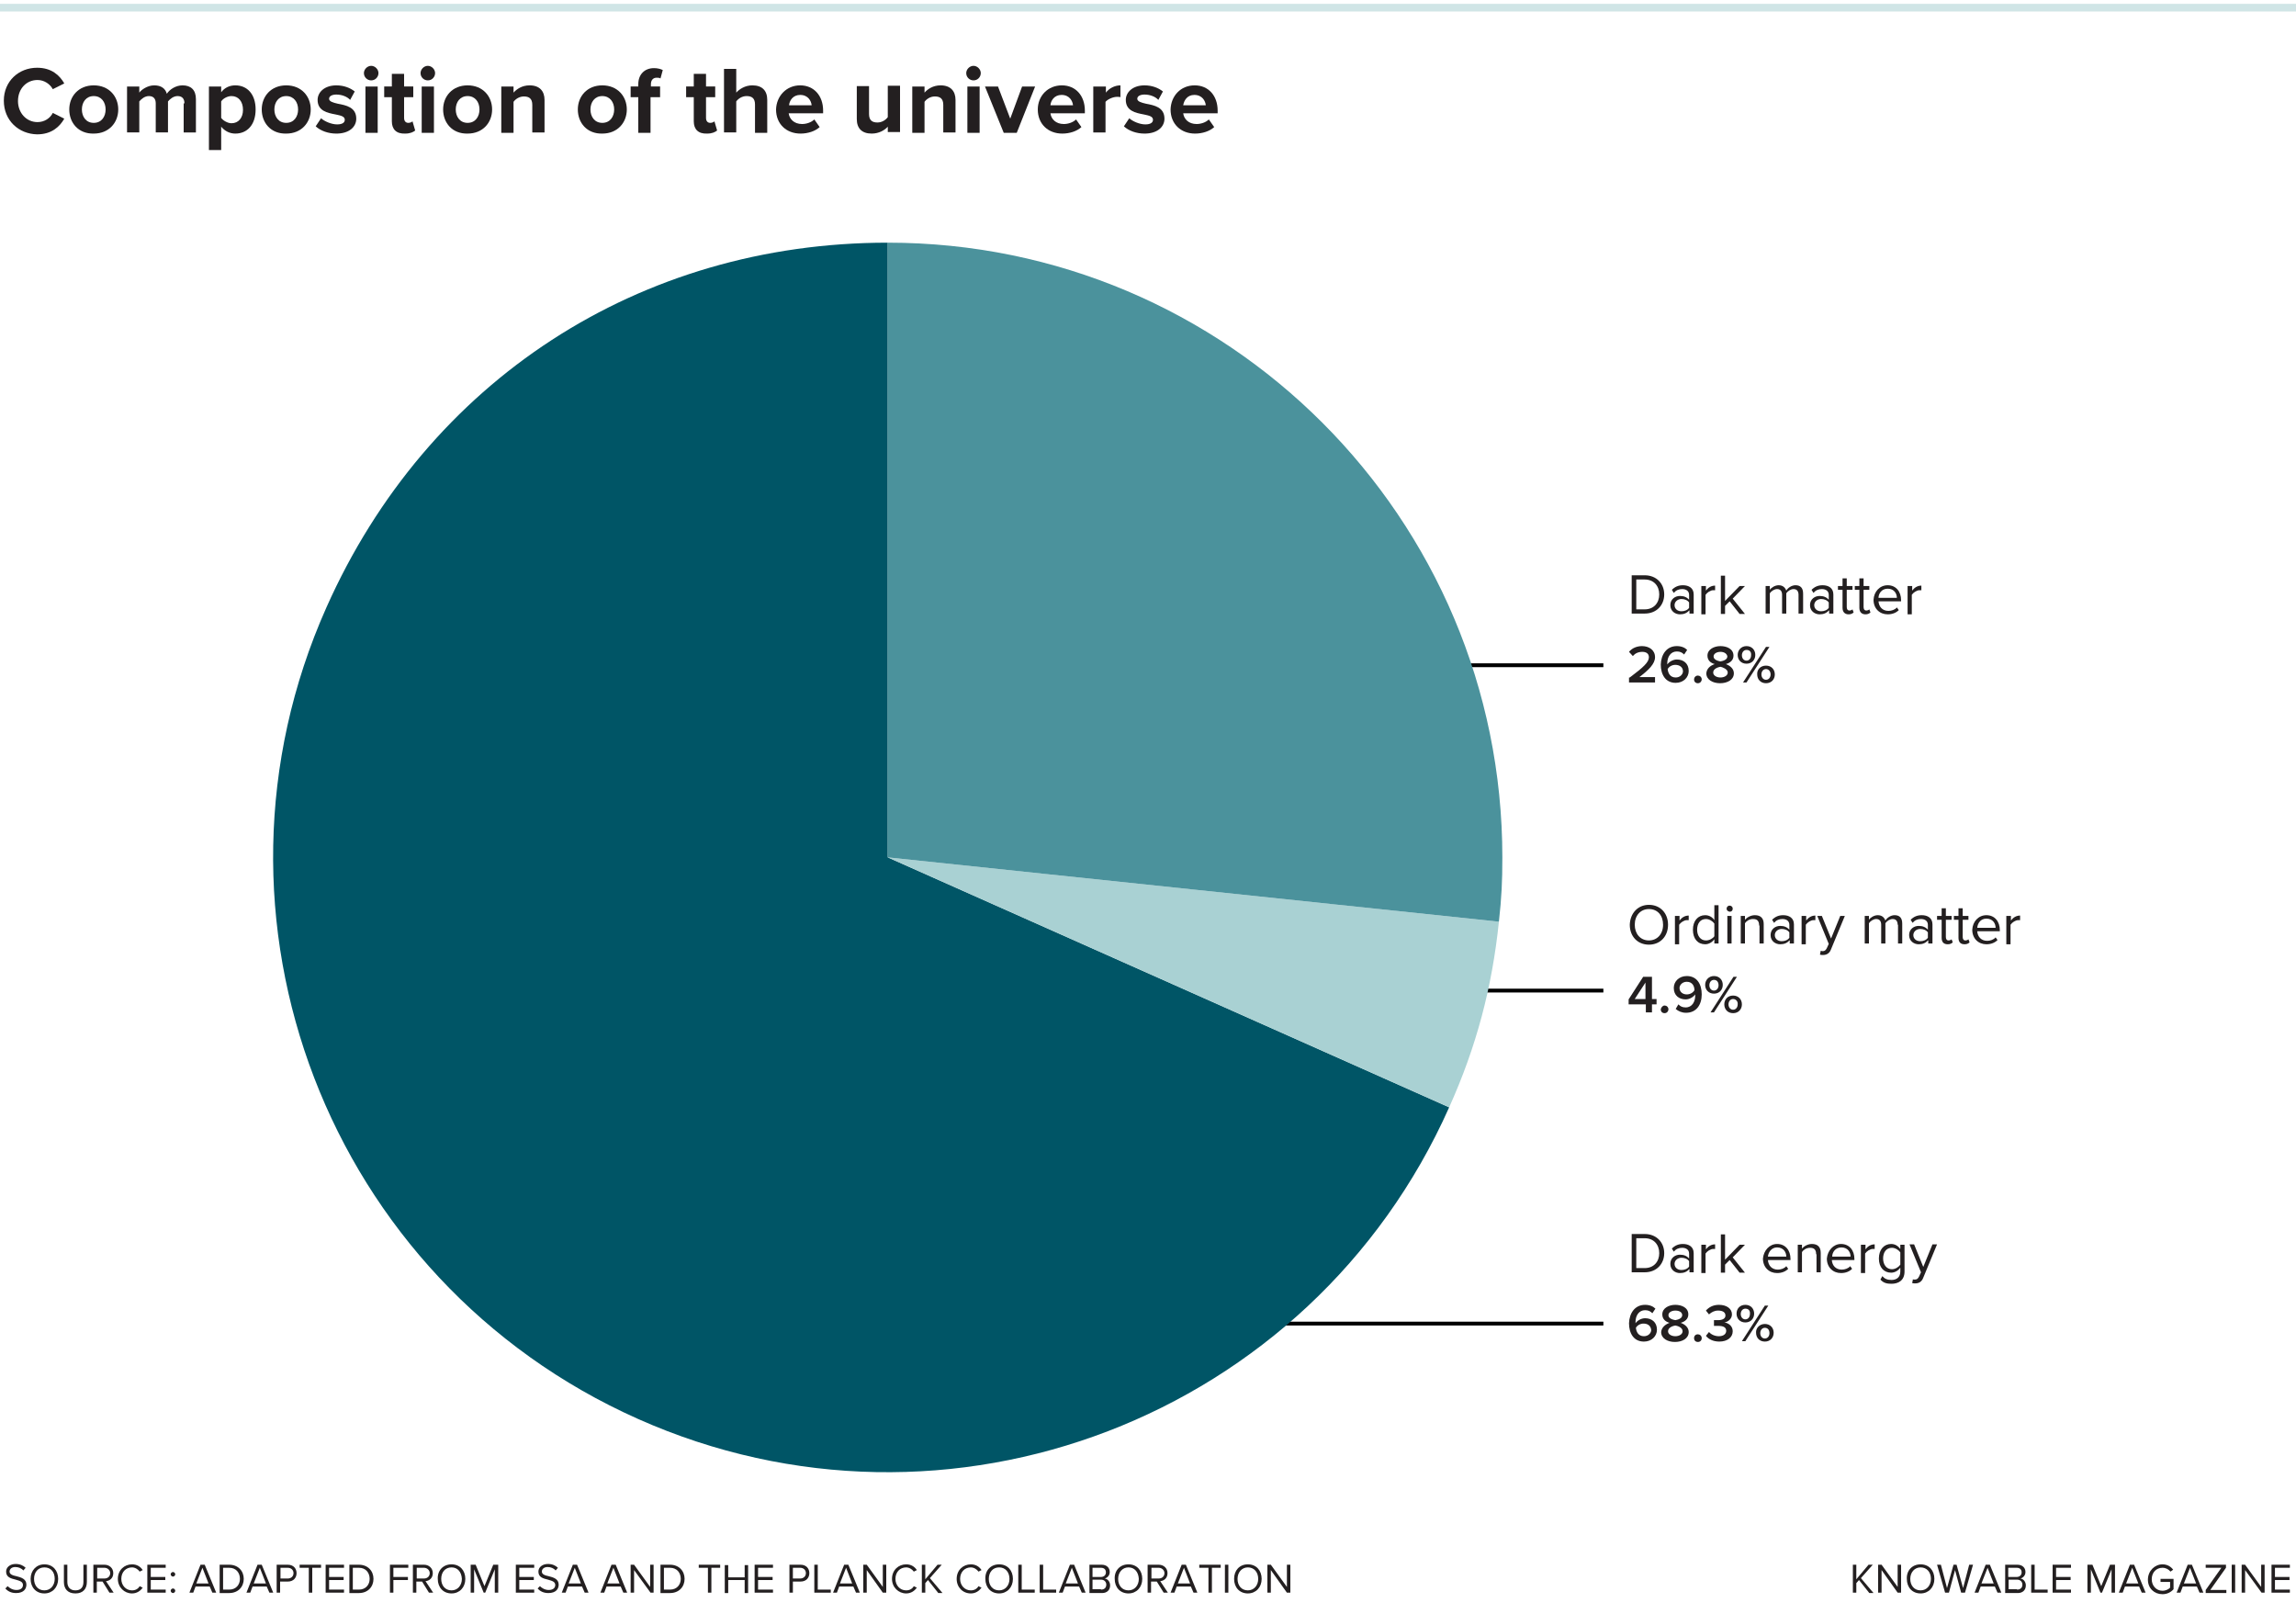 <?xml version="1.0" encoding="utf-8"?>
<!-- Generator: Adobe Illustrator 27.1.1, SVG Export Plug-In . SVG Version: 6.00 Build 0)  -->
<svg version="1.1" xmlns="http://www.w3.org/2000/svg" xmlns:xlink="http://www.w3.org/1999/xlink" x="0px" y="0px"
	 viewBox="0 0 600 418.8" style="enable-background:new 0 0 600 418.8;" xml:space="preserve">
<style type="text/css">
	.st0{fill:none;stroke:#000000;stroke-miterlimit:10;}
	.st1{fill:#005566;}
	.st2{fill:#A9D1D3;}
	.st3{fill:#4B929C;}
	.st4{fill:none;stroke:#D0E5E6;stroke-width:2;stroke-miterlimit:10;}
	.st5{fill:#231F20;}
</style>
<g id="image_1_">
	<line class="st0" x1="419" y1="173.8" x2="346.7" y2="173.8"/>
	<line class="st0" x1="419" y1="258.8" x2="346.7" y2="258.8"/>
	<line class="st0" x1="419" y1="345.8" x2="310.8" y2="345.8"/>
	<g>
		<g>
			<g>
				<path class="st1" d="M232,224l146.7,65.3c-36.1,81-131,117.5-212,81.4s-117.5-131-81.4-212c26.4-59.3,81.8-95.3,146.7-95.3V224z
					"/>
			</g>
		</g>
		<g>
			<g>
				<path class="st2" d="M232,224l159.7,16.8c-1.8,17.3-5.9,32.7-13,48.5L232,224z"/>
			</g>
		</g>
		<g>
			<g>
				<path class="st3" d="M232,224V63.4c88.7,0,160.6,71.9,160.6,160.6c0,6.4-0.2,10.4-0.9,16.8L232,224z"/>
			</g>
		</g>
	</g>
</g>
<g id="text">
	<line class="st4" x1="0" y1="2" x2="600" y2="2"/>
	<g>
		<path class="st5" d="M1,26.3c0-5.1,3.9-8.6,8.7-8.6c3.8,0,5.9,2,7.1,4.1l-3,1.5c-0.7-1.3-2.2-2.4-4-2.4c-2.9,0-5.1,2.3-5.1,5.5
			c0,3.1,2.2,5.5,5.1,5.5c1.8,0,3.3-1,4-2.4l3,1.5c-1.2,2.1-3.3,4.1-7.1,4.1C4.9,35,1,31.5,1,26.3z"/>
		<path class="st5" d="M18.1,28.6c0-3.4,2.4-6.3,6.4-6.3c4,0,6.4,2.9,6.4,6.3c0,3.4-2.4,6.3-6.4,6.3C20.5,35,18.1,32.1,18.1,28.6z
			 M27.6,28.6c0-1.9-1.1-3.5-3.1-3.5s-3.1,1.6-3.1,3.5c0,1.9,1.1,3.5,3.1,3.5S27.6,30.5,27.6,28.6z"/>
		<path class="st5" d="M48.2,27c0-1.1-0.5-1.9-1.8-1.9c-1.1,0-2,0.8-2.5,1.4v8.1h-3.2V27c0-1.1-0.5-1.9-1.8-1.9
			c-1.1,0-2,0.8-2.5,1.4v8.1h-3.2V22.6h3.2v1.6c0.5-0.7,2.1-1.9,3.9-1.9c1.8,0,2.9,0.8,3.3,2.2c0.7-1.1,2.3-2.2,4.1-2.2
			c2.2,0,3.5,1.2,3.5,3.6v8.7h-3.2V27z"/>
		<path class="st5" d="M54.6,39.3V22.6h3.2v1.5c0.9-1.2,2.2-1.8,3.7-1.8c3.1,0,5.3,2.3,5.3,6.3c0,4-2.2,6.3-5.3,6.3
			c-1.4,0-2.7-0.6-3.7-1.8v6.1H54.6z M60.5,25.1c-1,0-2.2,0.6-2.7,1.4v4.3c0.5,0.7,1.7,1.4,2.7,1.4c1.8,0,3-1.4,3-3.5
			C63.5,26.5,62.3,25.1,60.5,25.1z"/>
		<path class="st5" d="M68.4,28.6c0-3.4,2.4-6.3,6.4-6.3c4,0,6.4,2.9,6.4,6.3c0,3.4-2.4,6.3-6.4,6.3C70.8,35,68.4,32.1,68.4,28.6z
			 M77.9,28.6c0-1.9-1.1-3.5-3.1-3.5s-3.1,1.6-3.1,3.5c0,1.9,1.1,3.5,3.1,3.5S77.9,30.5,77.9,28.6z"/>
		<path class="st5" d="M83.9,30.9c0.9,0.8,2.7,1.6,4.2,1.6c1.4,0,2-0.5,2-1.2c0-0.9-1-1.1-2.4-1.4c-2.1-0.4-4.7-0.9-4.7-3.8
			c0-2,1.8-3.8,4.9-3.8c2,0,3.7,0.7,4.8,1.6l-1.2,2.2c-0.7-0.8-2.1-1.4-3.6-1.4c-1.1,0-1.9,0.4-1.9,1.1c0,0.7,1,1,2.3,1.3
			c2.1,0.4,4.8,0.9,4.8,3.9c0,2.2-1.9,3.9-5.2,3.9c-2.1,0-4.1-0.7-5.4-1.9L83.9,30.9z"/>
		<path class="st5" d="M95.1,19.1c0-1,0.9-1.9,1.9-1.9c1,0,1.9,0.9,1.9,1.9c0,1-0.8,1.9-1.9,1.9C96,21,95.1,20.2,95.1,19.1z
			 M95.5,22.6h3.2v12.1h-3.2V22.6z"/>
		<path class="st5" d="M102.4,31.7v-6.3h-2v-2.8h2v-3.3h3.2v3.3h2.4v2.8h-2.4v5.4c0,0.8,0.4,1.3,1.1,1.3c0.5,0,0.9-0.2,1.1-0.4
			l0.7,2.4c-0.5,0.4-1.3,0.8-2.6,0.8C103.6,35,102.4,33.8,102.4,31.7z"/>
		<path class="st5" d="M109.9,19.1c0-1,0.9-1.9,1.9-1.9c1,0,1.9,0.9,1.9,1.9c0,1-0.8,1.9-1.9,1.9C110.8,21,109.9,20.2,109.9,19.1z
			 M110.2,22.6h3.2v12.1h-3.2V22.6z"/>
		<path class="st5" d="M115.8,28.6c0-3.4,2.4-6.3,6.4-6.3c4,0,6.4,2.9,6.4,6.3c0,3.4-2.4,6.3-6.4,6.3
			C118.2,35,115.8,32.1,115.8,28.6z M125.3,28.6c0-1.9-1.1-3.5-3.1-3.5s-3.1,1.6-3.1,3.5c0,1.9,1.1,3.5,3.1,3.5
			S125.3,30.5,125.3,28.6z"/>
		<path class="st5" d="M139.1,27.4c0-1.7-0.9-2.2-2.2-2.2c-1.2,0-2.2,0.7-2.7,1.4v8.1h-3.2V22.6h3.2v1.6c0.8-0.9,2.2-1.9,4.2-1.9
			c2.6,0,3.9,1.5,3.9,3.8v8.5h-3.2V27.4z"/>
		<path class="st5" d="M151,28.6c0-3.4,2.4-6.3,6.4-6.3c4,0,6.4,2.9,6.4,6.3c0,3.4-2.4,6.3-6.4,6.3C153.4,35,151,32.1,151,28.6z
			 M160.5,28.6c0-1.9-1.1-3.5-3.1-3.5s-3.1,1.6-3.1,3.5c0,1.9,1.1,3.5,3.1,3.5S160.5,30.5,160.5,28.6z"/>
		<path class="st5" d="M166.8,25.4h-2v-2.8h2v-0.6c0-2.6,1.7-4.2,4.1-4.2c0.9,0,1.7,0.2,2.3,0.5l-0.6,2.2c-0.3-0.2-0.6-0.2-1-0.2
			c-0.9,0-1.5,0.6-1.5,1.7v0.6h2.4v2.8H170v9.3h-3.2V25.4z"/>
		<path class="st5" d="M181.3,31.7v-6.3h-2v-2.8h2v-3.3h3.2v3.3h2.4v2.8h-2.4v5.4c0,0.8,0.4,1.3,1.1,1.3c0.5,0,0.9-0.2,1.1-0.4
			l0.7,2.4c-0.5,0.4-1.3,0.8-2.6,0.8C182.5,35,181.3,33.8,181.3,31.7z"/>
		<path class="st5" d="M197.3,27.3c0-1.7-0.9-2.2-2.2-2.2c-1.2,0-2.2,0.7-2.7,1.4v8.1h-3.2V18h3.2v6.2c0.8-0.9,2.3-1.9,4.2-1.9
			c2.6,0,3.9,1.4,3.9,3.8v8.6h-3.2V27.3z"/>
		<path class="st5" d="M209.1,22.3c3.6,0,6,2.7,6,6.6v0.7h-9c0.2,1.5,1.4,2.8,3.5,2.8c1.1,0,2.4-0.4,3.2-1.2l1.4,2
			c-1.2,1.1-3.1,1.7-5,1.7c-3.7,0-6.4-2.5-6.4-6.3C202.9,25.1,205.5,22.3,209.1,22.3z M206.2,27.5h5.9c-0.1-1.1-0.9-2.7-3-2.7
			C207.2,24.8,206.3,26.3,206.2,27.5z"/>
		<path class="st5" d="M232,33.1c-0.8,0.9-2.3,1.8-4.2,1.8c-2.6,0-3.9-1.4-3.9-3.8v-8.6h3.2v7.3c0,1.7,0.9,2.2,2.2,2.2
			c1.2,0,2.2-0.7,2.7-1.4v-8.2h3.2v12.1H232V33.1z"/>
		<path class="st5" d="M246.5,27.4c0-1.7-0.9-2.2-2.2-2.2c-1.2,0-2.2,0.7-2.7,1.4v8.1h-3.2V22.6h3.2v1.6c0.8-0.9,2.2-1.9,4.2-1.9
			c2.6,0,3.9,1.5,3.9,3.8v8.5h-3.2V27.4z"/>
		<path class="st5" d="M252.5,19.1c0-1,0.9-1.9,1.9-1.9c1,0,1.9,0.9,1.9,1.9c0,1-0.8,1.9-1.9,1.9C253.4,21,252.5,20.2,252.5,19.1z
			 M252.8,22.6h3.2v12.1h-3.2V22.6z"/>
		<path class="st5" d="M257.4,22.6h3.4L264,31l3.1-8.4h3.4l-4.8,12.1h-3.4L257.4,22.6z"/>
		<path class="st5" d="M277.5,22.3c3.6,0,6,2.7,6,6.6v0.7h-9c0.2,1.5,1.4,2.8,3.5,2.8c1.1,0,2.4-0.4,3.2-1.2l1.4,2
			c-1.2,1.1-3.1,1.7-5,1.7c-3.7,0-6.4-2.5-6.4-6.3C271.2,25.1,273.8,22.3,277.5,22.3z M274.5,27.5h5.9c-0.1-1.1-0.9-2.7-3-2.7
			C275.5,24.8,274.6,26.3,274.5,27.5z"/>
		<path class="st5" d="M285.8,22.6h3.2v1.6c0.8-1.1,2.3-1.9,3.8-1.9v3.1c-0.2-0.1-0.5-0.1-0.9-0.1c-1,0-2.4,0.6-3,1.3v8h-3.2V22.6z"
			/>
		<path class="st5" d="M295.1,30.9c0.9,0.8,2.7,1.6,4.2,1.6c1.4,0,2-0.5,2-1.2c0-0.9-1-1.1-2.4-1.4c-2.1-0.4-4.7-0.9-4.7-3.8
			c0-2,1.8-3.8,4.9-3.8c2,0,3.7,0.7,4.8,1.6l-1.2,2.2c-0.7-0.8-2.1-1.4-3.6-1.4c-1.1,0-1.9,0.4-1.9,1.1c0,0.7,1,1,2.3,1.3
			c2.1,0.4,4.8,0.9,4.8,3.9c0,2.2-1.9,3.9-5.2,3.9c-2.1,0-4.1-0.7-5.4-1.9L295.1,30.9z"/>
		<path class="st5" d="M312.2,22.3c3.6,0,6,2.7,6,6.6v0.7h-9c0.2,1.5,1.4,2.8,3.5,2.8c1.1,0,2.4-0.4,3.2-1.2l1.4,2
			c-1.2,1.1-3.1,1.7-5,1.7c-3.7,0-6.4-2.5-6.4-6.3C306,25.1,308.5,22.3,312.2,22.3z M309.2,27.5h5.9c-0.1-1.1-0.9-2.7-3-2.7
			C310.2,24.8,309.4,26.3,309.2,27.5z"/>
	</g>
	<g>
		<path class="st5" d="M485.8,412.8l-0.7,0.8v2.5h-0.9v-7.3h0.9v3.8l3.2-3.8h1.1l-3.1,3.5l3.3,3.9h-1.1L485.8,412.8z"/>
		<path class="st5" d="M491.7,410.2v5.9h-0.9v-7.3h0.9l4.2,5.8v-5.8h0.9v7.3h-0.9L491.7,410.2z"/>
		<path class="st5" d="M501.9,408.7c2.2,0,3.6,1.6,3.6,3.8c0,2.2-1.5,3.8-3.6,3.8c-2.2,0-3.6-1.6-3.6-3.8
			C498.2,410.3,499.7,408.7,501.9,408.7z M501.9,409.5c-1.6,0-2.7,1.3-2.7,3c0,1.7,1,3,2.7,3c1.6,0,2.7-1.3,2.7-3
			C504.6,410.7,503.5,409.5,501.9,409.5z"/>
		<path class="st5" d="M510.9,410.2l-1.6,5.9h-1l-2.1-7.3h1l1.6,6.1l1.7-6.1h0.8l1.7,6.1l1.6-6.1h1l-2.1,7.3h-1L510.9,410.2z"/>
		<path class="st5" d="M521.3,414.5h-3.7l-0.6,1.6h-1l2.9-7.3h1.1l3,7.3h-1L521.3,414.5z M517.8,413.7h3.2l-1.6-4.1L517.8,413.7z"/>
		<path class="st5" d="M523.9,408.8h3.3c1.3,0,2.1,0.8,2.1,1.9c0,0.9-0.6,1.5-1.3,1.7c0.8,0.1,1.4,0.9,1.4,1.8c0,1.2-0.8,2-2.1,2
			h-3.3V408.8z M527,412c0.8,0,1.3-0.5,1.3-1.2c0-0.7-0.4-1.2-1.3-1.2h-2.2v2.4H527z M527.1,415.3c0.9,0,1.4-0.5,1.4-1.3
			c0-0.7-0.5-1.3-1.4-1.3h-2.2v2.5H527.1z"/>
		<path class="st5" d="M530.8,408.8h0.9v6.5h3.4v0.8h-4.3V408.8z"/>
		<path class="st5" d="M536.4,408.8h4.8v0.8h-3.9v2.4h3.8v0.8h-3.8v2.5h3.9v0.8h-4.8V408.8z"/>
		<path class="st5" d="M551.8,410l-2.5,6.1h-0.4l-2.5-6.1v6.1h-0.9v-7.3h1.3l2.3,5.6l2.3-5.6h1.3v7.3h-0.9V410z"/>
		<path class="st5" d="M559,414.5h-3.7l-0.6,1.6h-1l2.9-7.3h1.1l3,7.3h-1L559,414.5z M555.6,413.7h3.2l-1.6-4.1L555.6,413.7z"/>
		<path class="st5" d="M565.1,408.7c1.3,0,2.2,0.6,2.8,1.4l-0.7,0.5c-0.5-0.6-1.2-1-2.1-1c-1.6,0-2.8,1.2-2.8,3c0,1.7,1.2,3,2.8,3
			c0.9,0,1.6-0.4,2-0.8v-1.5h-2.5v-0.8h3.4v2.7c-0.7,0.8-1.7,1.3-2.9,1.3c-2.1,0-3.8-1.5-3.8-3.8S563.1,408.7,565.1,408.7z"/>
		<path class="st5" d="M574.1,414.5h-3.7l-0.6,1.6h-1l2.9-7.3h1.1l3,7.3h-1L574.1,414.5z M570.7,413.7h3.2l-1.6-4.1L570.7,413.7z"/>
		<path class="st5" d="M576.4,415.4l4.1-5.8h-4.1v-0.8h5.3v0.8l-4.1,5.8h4.2v0.8h-5.4V415.4z"/>
		<path class="st5" d="M583.2,408.8h0.9v7.3h-0.9V408.8z"/>
		<path class="st5" d="M586.7,410.2v5.9h-0.9v-7.3h0.9l4.2,5.8v-5.8h0.9v7.3H591L586.7,410.2z"/>
		<path class="st5" d="M593.6,408.8h4.8v0.8h-3.9v2.4h3.8v0.8h-3.8v2.5h3.9v0.8h-4.8V408.8z"/>
	</g>
	<g>
		<path class="st5" d="M2,414.4c0.5,0.5,1.3,1,2.3,1c1.3,0,1.7-0.7,1.7-1.3c0-0.9-0.9-1.1-1.9-1.4c-1.2-0.3-2.5-0.6-2.5-2.1
			c0-1.2,1.1-2,2.5-2c1.1,0,2,0.4,2.6,1l-0.6,0.7c-0.5-0.6-1.3-0.9-2.1-0.9c-0.9,0-1.5,0.5-1.5,1.2c0,0.7,0.8,1,1.8,1.2
			c1.2,0.3,2.6,0.7,2.6,2.2c0,1.1-0.7,2.2-2.7,2.2c-1.3,0-2.2-0.5-2.8-1.2L2,414.4z"/>
		<path class="st5" d="M11.6,408.7c2.2,0,3.6,1.6,3.6,3.8c0,2.2-1.5,3.8-3.6,3.8c-2.2,0-3.6-1.6-3.6-3.8
			C8,410.3,9.5,408.7,11.6,408.7z M11.6,409.5c-1.7,0-2.7,1.3-2.7,3c0,1.7,1,3,2.7,3c1.6,0,2.7-1.3,2.7-3
			C14.3,410.7,13.3,409.5,11.6,409.5z"/>
		<path class="st5" d="M16.7,408.8h0.9v4.5c0,1.3,0.7,2.2,2.1,2.2s2.1-0.8,2.1-2.2v-4.5h0.9v4.5c0,1.8-1,3-3,3s-3-1.2-3-3V408.8z"/>
		<path class="st5" d="M26.8,413.2h-1.5v2.9h-0.9v-7.3h2.9c1.3,0,2.3,0.9,2.3,2.2c0,1.3-0.9,2-1.9,2.1l2,3h-1.1L26.8,413.2z
			 M27.3,409.6h-1.9v2.8h1.9c0.9,0,1.5-0.6,1.5-1.4S28.1,409.6,27.3,409.6z"/>
		<path class="st5" d="M30.8,412.5c0-2.3,1.7-3.8,3.7-3.8c1.3,0,2.2,0.6,2.8,1.5l-0.8,0.4c-0.4-0.6-1.2-1.1-2-1.1
			c-1.6,0-2.8,1.2-2.8,3c0,1.7,1.2,3,2.8,3c0.9,0,1.6-0.4,2-1.1l0.8,0.4c-0.6,0.8-1.5,1.5-2.8,1.5C32.5,416.3,30.8,414.7,30.8,412.5
			z"/>
		<path class="st5" d="M38.5,408.8h4.8v0.8h-3.9v2.4h3.8v0.8h-3.8v2.5h3.9v0.8h-4.8V408.8z"/>
		<path class="st5" d="M45.2,410.7c0.3,0,0.6,0.3,0.6,0.6s-0.3,0.6-0.6,0.6s-0.6-0.3-0.6-0.6S44.9,410.7,45.2,410.7z M45.2,415
			c0.3,0,0.6,0.3,0.6,0.6s-0.3,0.6-0.6,0.6s-0.6-0.3-0.6-0.6S44.9,415,45.2,415z"/>
		<path class="st5" d="M54.8,414.5h-3.7l-0.6,1.6h-1l2.9-7.3h1.1l3,7.3h-1L54.8,414.5z M51.3,413.7h3.2l-1.6-4.1L51.3,413.7z"/>
		<path class="st5" d="M57.4,408.8h2.5c2.3,0,3.8,1.6,3.8,3.7c0,2.1-1.5,3.7-3.8,3.7h-2.5V408.8z M59.9,415.3c1.8,0,2.8-1.3,2.8-2.8
			c0-1.6-1-2.9-2.8-2.9h-1.6v5.7H59.9z"/>
		<path class="st5" d="M69.7,414.5H66l-0.6,1.6h-1l2.9-7.3h1.1l3,7.3h-1L69.7,414.5z M66.3,413.7h3.2l-1.6-4.1L66.3,413.7z"/>
		<path class="st5" d="M72.3,408.8h2.9c1.5,0,2.3,1,2.3,2.2s-0.8,2.2-2.3,2.2h-2v2.9h-0.9V408.8z M75.2,409.6h-1.9v2.8h1.9
			c0.9,0,1.5-0.6,1.5-1.4S76.1,409.6,75.2,409.6z"/>
		<path class="st5" d="M80.6,409.6h-2.3v-0.8h5.6v0.8h-2.3v6.5h-0.9V409.6z"/>
		<path class="st5" d="M85.1,408.8h4.8v0.8H86v2.4h3.8v0.8H86v2.5h3.9v0.8h-4.8V408.8z"/>
		<path class="st5" d="M91.3,408.8h2.5c2.3,0,3.8,1.6,3.8,3.7c0,2.1-1.5,3.7-3.8,3.7h-2.5V408.8z M93.8,415.3c1.8,0,2.8-1.3,2.8-2.8
			c0-1.6-1-2.9-2.8-2.9h-1.6v5.7H93.8z"/>
		<path class="st5" d="M101.9,408.8h4.8v0.8h-3.9v2.4h3.8v0.8h-3.8v3.3h-0.9V408.8z"/>
		<path class="st5" d="M110.3,413.2h-1.5v2.9h-0.9v-7.3h2.9c1.3,0,2.3,0.9,2.3,2.2c0,1.3-0.9,2-1.9,2.1l2,3h-1.1L110.3,413.2z
			 M110.8,409.6h-1.9v2.8h1.9c0.9,0,1.5-0.6,1.5-1.4S111.6,409.6,110.8,409.6z"/>
		<path class="st5" d="M118,408.7c2.2,0,3.6,1.6,3.6,3.8c0,2.2-1.5,3.8-3.6,3.8c-2.2,0-3.6-1.6-3.6-3.8
			C114.3,410.3,115.8,408.7,118,408.7z M118,409.5c-1.7,0-2.7,1.3-2.7,3c0,1.7,1,3,2.7,3c1.6,0,2.7-1.3,2.7-3
			C120.6,410.7,119.6,409.5,118,409.5z"/>
		<path class="st5" d="M129.3,410l-2.5,6.1h-0.4l-2.5-6.1v6.1H123v-7.3h1.3l2.3,5.6l2.3-5.6h1.3v7.3h-0.9V410z"/>
		<path class="st5" d="M134.8,408.8h4.8v0.8h-3.9v2.4h3.8v0.8h-3.8v2.5h3.9v0.8h-4.8V408.8z"/>
		<path class="st5" d="M141.1,414.4c0.5,0.5,1.3,1,2.3,1c1.3,0,1.7-0.7,1.7-1.3c0-0.9-0.9-1.1-1.9-1.4c-1.2-0.3-2.5-0.6-2.5-2.1
			c0-1.2,1.1-2,2.5-2c1.1,0,2,0.4,2.6,1l-0.6,0.7c-0.5-0.6-1.3-0.9-2.1-0.9c-0.9,0-1.5,0.5-1.5,1.2c0,0.7,0.8,1,1.8,1.2
			c1.2,0.3,2.6,0.7,2.6,2.2c0,1.1-0.7,2.2-2.7,2.2c-1.3,0-2.2-0.5-2.8-1.2L141.1,414.4z"/>
		<path class="st5" d="M152.1,414.5h-3.7l-0.6,1.6h-1l2.9-7.3h1.1l3,7.3h-1L152.1,414.5z M148.6,413.7h3.2l-1.6-4.1L148.6,413.7z"/>
		<path class="st5" d="M162.2,414.5h-3.7l-0.6,1.6h-1l2.9-7.3h1.1l3,7.3h-1L162.2,414.5z M158.7,413.7h3.2l-1.6-4.1L158.7,413.7z"/>
		<path class="st5" d="M165.7,410.2v5.9h-0.9v-7.3h0.9l4.2,5.8v-5.8h0.9v7.3H170L165.7,410.2z"/>
		<path class="st5" d="M172.6,408.8h2.5c2.3,0,3.8,1.6,3.8,3.7c0,2.1-1.5,3.7-3.8,3.7h-2.5V408.8z M175.1,415.3
			c1.8,0,2.8-1.3,2.8-2.8c0-1.6-1-2.9-2.8-2.9h-1.6v5.7H175.1z"/>
		<path class="st5" d="M184.9,409.6h-2.3v-0.8h5.6v0.8h-2.3v6.5h-0.9V409.6z"/>
		<path class="st5" d="M194.6,412.8h-4.3v3.4h-0.9v-7.3h0.9v3.2h4.3v-3.2h0.9v7.3h-0.9V412.8z"/>
		<path class="st5" d="M197.2,408.8h4.8v0.8h-3.9v2.4h3.8v0.8h-3.8v2.5h3.9v0.8h-4.8V408.8z"/>
		<path class="st5" d="M206.3,408.8h2.9c1.5,0,2.3,1,2.3,2.2s-0.8,2.2-2.3,2.2h-2v2.9h-0.9V408.8z M209.1,409.6h-1.9v2.8h1.9
			c0.9,0,1.5-0.6,1.5-1.4S210,409.6,209.1,409.6z"/>
		<path class="st5" d="M212.8,408.8h0.9v6.5h3.4v0.8h-4.3V408.8z"/>
		<path class="st5" d="M223,414.5h-3.7l-0.6,1.6h-1l2.9-7.3h1.1l3,7.3h-1L223,414.5z M219.5,413.7h3.2l-1.6-4.1L219.5,413.7z"/>
		<path class="st5" d="M226.5,410.2v5.9h-0.9v-7.3h0.9l4.2,5.8v-5.8h0.9v7.3h-0.9L226.5,410.2z"/>
		<path class="st5" d="M233.1,412.5c0-2.3,1.7-3.8,3.7-3.8c1.3,0,2.2,0.6,2.8,1.5l-0.8,0.4c-0.4-0.6-1.2-1.1-2-1.1
			c-1.6,0-2.8,1.2-2.8,3c0,1.7,1.2,3,2.8,3c0.9,0,1.6-0.4,2-1.1l0.8,0.4c-0.6,0.8-1.5,1.5-2.8,1.5
			C234.8,416.3,233.1,414.7,233.1,412.5z"/>
		<path class="st5" d="M242.5,412.8l-0.7,0.8v2.5h-0.9v-7.3h0.9v3.8l3.2-3.8h1.1l-3.1,3.5l3.3,3.9h-1.1L242.5,412.8z"/>
		<path class="st5" d="M250,412.5c0-2.3,1.7-3.8,3.7-3.8c1.3,0,2.2,0.6,2.8,1.5l-0.8,0.4c-0.4-0.6-1.2-1.1-2-1.1
			c-1.6,0-2.8,1.2-2.8,3c0,1.7,1.2,3,2.8,3c0.9,0,1.6-0.4,2-1.1l0.8,0.4c-0.6,0.8-1.5,1.5-2.8,1.5C251.6,416.3,250,414.7,250,412.5z
			"/>
		<path class="st5" d="M261.1,408.7c2.2,0,3.6,1.6,3.6,3.8c0,2.2-1.5,3.8-3.6,3.8c-2.2,0-3.6-1.6-3.6-3.8
			C257.4,410.3,258.9,408.7,261.1,408.7z M261.1,409.5c-1.7,0-2.7,1.3-2.7,3c0,1.7,1,3,2.7,3c1.6,0,2.7-1.3,2.7-3
			C263.8,410.7,262.7,409.5,261.1,409.5z"/>
		<path class="st5" d="M266.1,408.8h0.9v6.5h3.4v0.8h-4.3V408.8z"/>
		<path class="st5" d="M271.7,408.8h0.9v6.5h3.4v0.8h-4.3V408.8z"/>
		<path class="st5" d="M282,414.5h-3.7l-0.6,1.6h-1l2.9-7.3h1.1l3,7.3h-1L282,414.5z M278.5,413.7h3.2l-1.6-4.1L278.5,413.7z"/>
		<path class="st5" d="M284.6,408.8h3.3c1.3,0,2.1,0.8,2.1,1.9c0,0.9-0.6,1.5-1.3,1.7c0.8,0.1,1.4,0.9,1.4,1.8c0,1.2-0.8,2-2.1,2
			h-3.3V408.8z M287.7,412c0.8,0,1.3-0.5,1.3-1.2c0-0.7-0.4-1.2-1.3-1.2h-2.2v2.4H287.7z M287.7,415.3c0.9,0,1.4-0.5,1.4-1.3
			c0-0.7-0.5-1.3-1.4-1.3h-2.2v2.5H287.7z"/>
		<path class="st5" d="M294.9,408.7c2.2,0,3.6,1.6,3.6,3.8c0,2.2-1.5,3.8-3.6,3.8c-2.2,0-3.6-1.6-3.6-3.8
			C291.2,410.3,292.7,408.7,294.9,408.7z M294.9,409.5c-1.6,0-2.7,1.3-2.7,3c0,1.7,1,3,2.7,3c1.6,0,2.7-1.3,2.7-3
			C297.5,410.7,296.5,409.5,294.9,409.5z"/>
		<path class="st5" d="M302.3,413.2h-1.5v2.9h-0.9v-7.3h2.9c1.3,0,2.3,0.9,2.3,2.2c0,1.3-0.9,2-1.9,2.1l2,3h-1.1L302.3,413.2z
			 M302.8,409.6h-1.9v2.8h1.9c0.9,0,1.5-0.6,1.5-1.4S303.6,409.6,302.8,409.6z"/>
		<path class="st5" d="M311.2,414.5h-3.7l-0.6,1.6h-1l2.9-7.3h1.1l3,7.3h-1L311.2,414.5z M307.8,413.7h3.2l-1.6-4.1L307.8,413.7z"/>
		<path class="st5" d="M315.7,409.6h-2.3v-0.8h5.6v0.8h-2.3v6.5h-0.9V409.6z"/>
		<path class="st5" d="M320.1,408.8h0.9v7.3h-0.9V408.8z"/>
		<path class="st5" d="M326.1,408.7c2.2,0,3.6,1.6,3.6,3.8c0,2.2-1.5,3.8-3.6,3.8c-2.2,0-3.6-1.6-3.6-3.8
			C322.5,410.3,323.9,408.7,326.1,408.7z M326.1,409.5c-1.6,0-2.7,1.3-2.7,3c0,1.7,1,3,2.7,3c1.6,0,2.7-1.3,2.7-3
			C328.8,410.7,327.7,409.5,326.1,409.5z"/>
		<path class="st5" d="M332.1,410.2v5.9h-0.9v-7.3h0.9l4.2,5.8v-5.8h0.9v7.3h-0.9L332.1,410.2z"/>
	</g>
	<g>
		<path class="st5" d="M426.4,150.3h3.4c3.1,0,5.1,2.2,5.1,5c0,2.8-2,5-5.1,5h-3.4V150.3z M429.8,159.2c2.4,0,3.8-1.7,3.8-3.9
			c0-2.2-1.4-3.9-3.8-3.9h-2.2v7.8H429.8z"/>
		<path class="st5" d="M441.4,159.5c-0.6,0.7-1.4,1-2.4,1c-1.2,0-2.5-0.8-2.5-2.4c0-1.6,1.3-2.4,2.5-2.4c1,0,1.8,0.3,2.4,1v-1.3
			c0-1-0.8-1.5-1.8-1.5c-0.9,0-1.6,0.3-2.2,1l-0.5-0.8c0.8-0.8,1.7-1.2,2.9-1.2c1.5,0,2.8,0.7,2.8,2.4v5h-1.1V159.5z M441.4,157.4
			c-0.4-0.6-1.2-0.9-2-0.9c-1,0-1.8,0.7-1.8,1.6c0,0.9,0.7,1.6,1.8,1.6c0.8,0,1.6-0.3,2-0.9V157.4z"/>
		<path class="st5" d="M444.7,153.1h1.1v1.2c0.6-0.8,1.4-1.3,2.4-1.3v1.2c-0.1,0-0.3,0-0.5,0c-0.7,0-1.6,0.6-2,1.2v5.1h-1.1V153.1z"
			/>
		<path class="st5" d="M452,157.1l-1.2,1.2v2.1h-1.1v-10h1.1v6.6l3.8-3.9h1.4l-3.2,3.3l3.2,4h-1.4L452,157.1z"/>
		<path class="st5" d="M470,155.4c0-0.9-0.4-1.5-1.3-1.5c-0.7,0-1.5,0.5-1.9,1.1v5.3h-1.1v-4.9c0-0.9-0.4-1.5-1.3-1.5
			c-0.7,0-1.5,0.5-1.9,1.1v5.3h-1.1v-7.2h1.1v1c0.3-0.5,1.3-1.2,2.3-1.2c1.1,0,1.7,0.6,2,1.4c0.4-0.7,1.4-1.4,2.4-1.4
			c1.3,0,2,0.7,2,2.2v5.2H470V155.4z"/>
		<path class="st5" d="M477.9,159.5c-0.6,0.7-1.4,1-2.4,1c-1.2,0-2.5-0.8-2.5-2.4c0-1.6,1.3-2.4,2.5-2.4c1,0,1.8,0.3,2.4,1v-1.3
			c0-1-0.8-1.5-1.8-1.5c-0.9,0-1.6,0.3-2.2,1l-0.5-0.8c0.8-0.8,1.7-1.2,2.9-1.2c1.5,0,2.8,0.7,2.8,2.4v5h-1.1V159.5z M477.9,157.4
			c-0.4-0.6-1.2-0.9-2-0.9c-1,0-1.8,0.7-1.8,1.6c0,0.9,0.7,1.6,1.8,1.6c0.8,0,1.6-0.3,2-0.9V157.4z"/>
		<path class="st5" d="M481.5,158.8v-4.7h-1.2v-1h1.2v-2h1.1v2h1.5v1h-1.5v4.5c0,0.5,0.2,0.9,0.7,0.9c0.3,0,0.6-0.1,0.8-0.3l0.3,0.8
			c-0.3,0.3-0.7,0.5-1.3,0.5C482.1,160.5,481.5,159.9,481.5,158.8z"/>
		<path class="st5" d="M485.9,158.8v-4.7h-1.2v-1h1.2v-2h1.1v2h1.5v1h-1.5v4.5c0,0.5,0.2,0.9,0.7,0.9c0.3,0,0.6-0.1,0.8-0.3l0.3,0.8
			c-0.3,0.3-0.7,0.5-1.3,0.5C486.5,160.5,485.9,159.9,485.9,158.8z"/>
		<path class="st5" d="M493.3,152.9c2.2,0,3.5,1.7,3.5,3.9v0.3h-5.9c0.1,1.4,1,2.5,2.6,2.5c0.8,0,1.7-0.3,2.2-0.9l0.5,0.7
			c-0.7,0.7-1.7,1.1-2.9,1.1c-2.1,0-3.7-1.5-3.7-3.8C489.7,154.6,491.2,152.9,493.3,152.9z M490.9,156.2h4.8c0-1.1-0.7-2.4-2.4-2.4
			C491.7,153.8,490.9,155.1,490.9,156.2z"/>
		<path class="st5" d="M498.6,153.1h1.1v1.2c0.6-0.8,1.4-1.3,2.4-1.3v1.2c-0.1,0-0.3,0-0.5,0c-0.7,0-1.6,0.6-2,1.2v5.1h-1.1V153.1z"
			/>
		<path class="st5" d="M425.9,177c3.6-2.7,5-4,5-5.3c0-1-0.8-1.4-1.7-1.4c-1.1,0-1.9,0.4-2.5,1.1l-1-1.1c0.8-1,2.1-1.5,3.4-1.5
			c1.8,0,3.4,1,3.4,2.9c0,1.7-1.6,3.3-4.1,5.2h4.1v1.4h-6.8V177z"/>
		<path class="st5" d="M438.2,168.8c1.2,0,2.1,0.4,2.7,1l-0.8,1.2c-0.5-0.5-1-0.8-1.9-0.8c-1.6,0-2.5,1.4-2.5,3.1c0,0.1,0,0.2,0,0.3
			c0.4-0.6,1.4-1.3,2.5-1.3c1.7,0,3.1,1,3.1,3c0,1.7-1.4,3.1-3.4,3.1c-2.7,0-3.9-2.2-3.9-4.8C434.1,171,435.5,168.8,438.2,168.8z
			 M437.8,173.7c-0.8,0-1.6,0.4-2,1.1c0.1,1,0.6,2.2,2.1,2.2c1.2,0,1.9-0.9,1.9-1.6C439.8,174.3,438.9,173.7,437.8,173.7z"/>
		<path class="st5" d="M443.7,176.5c0.5,0,1,0.4,1,1c0,0.5-0.4,1-1,1s-1-0.4-1-1C442.7,177,443.1,176.5,443.7,176.5z"/>
		<path class="st5" d="M448.1,173.5c-1.1-0.3-1.9-1-1.9-2.2c0-1.7,1.8-2.5,3.4-2.5c1.6,0,3.4,0.7,3.4,2.5c0,1.2-0.9,1.9-2,2.2
			c1.1,0.4,2.1,1.2,2.1,2.4c0,1.7-1.7,2.6-3.6,2.6c-1.9,0-3.6-0.9-3.6-2.6C446,174.7,446.9,173.9,448.1,173.5z M449.6,174.2
			c-0.6,0.1-1.9,0.5-1.9,1.5c0,0.8,0.9,1.3,1.9,1.3c1,0,1.9-0.5,1.9-1.3C451.5,174.8,450.1,174.3,449.6,174.2z M449.6,170.3
			c-1,0-1.8,0.5-1.8,1.2c0,0.9,1.2,1.2,1.8,1.3c0.6-0.1,1.8-0.4,1.8-1.3C451.3,170.8,450.6,170.3,449.6,170.3z"/>
		<path class="st5" d="M456.4,168.8c1.4,0,2.3,1,2.3,2.3c0,1.3-0.9,2.3-2.3,2.3c-1.4,0-2.3-1-2.3-2.3
			C454.1,169.9,455,168.8,456.4,168.8z M456.4,169.8c-0.7,0-1.2,0.6-1.2,1.4c0,0.8,0.5,1.4,1.2,1.4c0.7,0,1.2-0.6,1.2-1.4
			C457.7,170.3,457.2,169.8,456.4,169.8z M461.5,169h0.9l-6,9.3h-0.9L461.5,169z M461.5,173.9c1.4,0,2.3,1,2.3,2.3
			c0,1.3-0.9,2.3-2.3,2.3s-2.3-1-2.3-2.3C459.1,174.9,460.1,173.9,461.5,173.9z M461.5,174.8c-0.7,0-1.2,0.6-1.2,1.4
			c0,0.8,0.5,1.4,1.2,1.4s1.2-0.6,1.2-1.4C462.7,175.4,462.2,174.8,461.5,174.8z"/>
	</g>
	<g>
		<path class="st5" d="M430.9,236.4c3,0,5,2.2,5,5.2c0,3-2,5.2-5,5.2c-3,0-5-2.2-5-5.2C426,238.6,428,236.4,430.9,236.4z
			 M430.9,237.5c-2.2,0-3.7,1.7-3.7,4.1c0,2.3,1.4,4.1,3.7,4.1c2.2,0,3.7-1.7,3.7-4.1C434.6,239.2,433.2,237.5,430.9,237.5z"/>
		<path class="st5" d="M437.8,239.3h1.1v1.2c0.6-0.8,1.4-1.3,2.4-1.3v1.2c-0.1,0-0.3,0-0.5,0c-0.7,0-1.6,0.6-2,1.2v5.1h-1.1V239.3z"
			/>
		<path class="st5" d="M448,245.4c-0.5,0.7-1.4,1.3-2.4,1.3c-1.9,0-3.2-1.4-3.2-3.8c0-2.3,1.3-3.8,3.2-3.8c1,0,1.9,0.5,2.4,1.3v-3.9
			h1.1v10H448V245.4z M448,241.3c-0.4-0.6-1.3-1.2-2.2-1.2c-1.5,0-2.3,1.2-2.3,2.8s0.9,2.8,2.3,2.8c0.9,0,1.8-0.5,2.2-1.1V241.3z"/>
		<path class="st5" d="M451.2,237.4c0-0.4,0.3-0.8,0.8-0.8c0.4,0,0.8,0.3,0.8,0.8s-0.3,0.8-0.8,0.8
			C451.5,238.1,451.2,237.8,451.2,237.4z M451.4,239.3h1.1v7.2h-1.1V239.3z"/>
		<path class="st5" d="M459.7,241.8c0-1.3-0.6-1.7-1.6-1.7c-0.9,0-1.7,0.5-2.1,1.1v5.3h-1.1v-7.2h1.1v1c0.5-0.6,1.5-1.2,2.6-1.2
			c1.5,0,2.3,0.8,2.3,2.3v5.1h-1.1V241.8z"/>
		<path class="st5" d="M467.6,245.7c-0.6,0.7-1.4,1-2.4,1c-1.2,0-2.5-0.8-2.5-2.4c0-1.6,1.3-2.4,2.5-2.4c1,0,1.8,0.3,2.4,1v-1.3
			c0-1-0.8-1.5-1.8-1.5c-0.9,0-1.6,0.3-2.2,1l-0.5-0.8c0.8-0.8,1.7-1.2,2.9-1.2c1.5,0,2.8,0.7,2.8,2.4v5h-1.1V245.7z M467.6,243.6
			c-0.4-0.6-1.2-0.9-2-0.9c-1,0-1.8,0.7-1.8,1.6c0,0.9,0.7,1.6,1.8,1.6c0.8,0,1.6-0.3,2-0.9V243.6z"/>
		<path class="st5" d="M470.9,239.3h1.1v1.2c0.6-0.8,1.4-1.3,2.4-1.3v1.2c-0.1,0-0.3,0-0.5,0c-0.7,0-1.6,0.6-2,1.2v5.1h-1.1V239.3z"
			/>
		<path class="st5" d="M476.3,248.5c0.5,0,0.8-0.2,1.1-0.8l0.5-1.1l-3-7.3h1.2l2.4,5.9l2.4-5.9h1.2l-3.6,8.7
			c-0.4,1.1-1.2,1.5-2.1,1.5c-0.2,0-0.6,0-0.8-0.1l0.2-1C475.8,248.4,476.1,248.5,476.3,248.5z"/>
		<path class="st5" d="M495.9,241.6c0-0.9-0.4-1.5-1.3-1.5c-0.7,0-1.5,0.5-1.9,1.1v5.3h-1.1v-4.9c0-0.9-0.4-1.5-1.3-1.5
			c-0.7,0-1.5,0.5-1.9,1.1v5.3h-1.1v-7.2h1.1v1c0.3-0.5,1.3-1.2,2.3-1.2c1.1,0,1.7,0.6,2,1.4c0.4-0.7,1.4-1.4,2.4-1.4
			c1.3,0,2,0.7,2,2.2v5.2h-1.1V241.6z"/>
		<path class="st5" d="M503.8,245.7c-0.6,0.7-1.4,1-2.4,1c-1.2,0-2.5-0.8-2.5-2.4c0-1.6,1.3-2.4,2.5-2.4c1,0,1.8,0.3,2.4,1v-1.3
			c0-1-0.8-1.5-1.8-1.5c-0.9,0-1.6,0.3-2.2,1l-0.5-0.8c0.8-0.8,1.7-1.2,2.9-1.2c1.5,0,2.8,0.7,2.8,2.4v5h-1.1V245.7z M503.8,243.6
			c-0.4-0.6-1.2-0.9-2-0.9c-1,0-1.8,0.7-1.8,1.6c0,0.9,0.7,1.6,1.8,1.6c0.8,0,1.6-0.3,2-0.9V243.6z"/>
		<path class="st5" d="M507.4,245v-4.7h-1.2v-1h1.2v-2h1.1v2h1.5v1h-1.5v4.5c0,0.5,0.2,0.9,0.7,0.9c0.3,0,0.6-0.1,0.8-0.3l0.3,0.8
			c-0.3,0.3-0.7,0.5-1.3,0.5C507.9,246.7,507.4,246.1,507.4,245z"/>
		<path class="st5" d="M511.8,245v-4.7h-1.2v-1h1.2v-2h1.1v2h1.5v1h-1.5v4.5c0,0.5,0.2,0.9,0.7,0.9c0.3,0,0.6-0.1,0.8-0.3l0.3,0.8
			c-0.3,0.3-0.7,0.5-1.3,0.5C512.3,246.7,511.8,246.1,511.8,245z"/>
		<path class="st5" d="M519.1,239.1c2.2,0,3.5,1.7,3.5,3.9v0.3h-5.9c0.1,1.4,1,2.5,2.6,2.5c0.8,0,1.7-0.3,2.2-0.9l0.5,0.7
			c-0.7,0.7-1.7,1.1-2.9,1.1c-2.1,0-3.7-1.5-3.7-3.8C515.5,240.8,517,239.1,519.1,239.1z M516.7,242.4h4.8c0-1.1-0.7-2.4-2.4-2.4
			C517.5,240,516.8,241.3,516.7,242.4z"/>
		<path class="st5" d="M524.4,239.3h1.1v1.2c0.6-0.8,1.4-1.3,2.4-1.3v1.2c-0.1,0-0.3,0-0.5,0c-0.7,0-1.6,0.6-2,1.2v5.1h-1.1V239.3z"
			/>
		<path class="st5" d="M430.1,262.4h-4.5v-1.3l3.8-5.9h2.3v5.8h1.2v1.4h-1.2v2.1h-1.6V262.4z M427.2,261h2.8v-4.3L427.2,261z"/>
		<path class="st5" d="M435,262.7c0.5,0,1,0.4,1,1c0,0.5-0.4,1-1,1s-1-0.4-1-1C434.1,263.2,434.5,262.7,435,262.7z"/>
		<path class="st5" d="M438.6,262.4c0.5,0.5,1,0.8,1.9,0.8c1.7,0,2.5-1.5,2.5-3.1v-0.3c-0.4,0.6-1.4,1.3-2.5,1.3c-1.7,0-3.1-1-3.1-3
			c0-1.7,1.4-3.1,3.4-3.1c2.7,0,3.9,2.2,3.9,4.8c0,2.7-1.4,4.8-4.1,4.8c-1.1,0-2-0.4-2.7-1L438.6,262.4z M440.8,256.5
			c-1.2,0-1.9,0.9-1.9,1.6c0,1.1,0.9,1.7,1.9,1.7c0.8,0,1.6-0.4,2-1.1C442.8,257.7,442.3,256.5,440.8,256.5z"/>
		<path class="st5" d="M447.9,255c1.4,0,2.3,1,2.3,2.3c0,1.3-0.9,2.3-2.3,2.3c-1.4,0-2.3-1-2.3-2.3C445.6,256.1,446.5,255,447.9,255
			z M447.9,256c-0.7,0-1.2,0.6-1.2,1.4c0,0.8,0.5,1.4,1.2,1.4c0.7,0,1.2-0.6,1.2-1.4C449.1,256.5,448.6,256,447.9,256z M453,255.2
			h0.9l-6,9.3H447L453,255.2z M452.9,260.1c1.4,0,2.3,1,2.3,2.3c0,1.3-0.9,2.3-2.3,2.3s-2.3-1-2.3-2.3
			C450.6,261.1,451.5,260.1,452.9,260.1z M452.9,261c-0.7,0-1.2,0.6-1.2,1.4c0,0.8,0.5,1.4,1.2,1.4s1.2-0.6,1.2-1.4
			C454.2,261.6,453.6,261,452.9,261z"/>
	</g>
	<g>
		<path class="st5" d="M426.4,322.4h3.4c3.1,0,5.1,2.2,5.1,5c0,2.8-2,5-5.1,5h-3.4V322.4z M429.8,331.3c2.4,0,3.8-1.7,3.8-3.9
			c0-2.2-1.4-3.9-3.8-3.9h-2.2v7.8H429.8z"/>
		<path class="st5" d="M441.4,331.6c-0.6,0.7-1.4,1-2.4,1c-1.2,0-2.5-0.8-2.5-2.4c0-1.6,1.3-2.4,2.5-2.4c1,0,1.8,0.3,2.4,1v-1.3
			c0-1-0.8-1.5-1.8-1.5c-0.9,0-1.6,0.3-2.2,1l-0.5-0.8c0.8-0.8,1.7-1.2,2.9-1.2c1.5,0,2.8,0.7,2.8,2.4v5h-1.1V331.6z M441.4,329.5
			c-0.4-0.6-1.2-0.9-2-0.9c-1,0-1.8,0.7-1.8,1.6c0,0.9,0.7,1.6,1.8,1.6c0.8,0,1.6-0.3,2-0.9V329.5z"/>
		<path class="st5" d="M444.7,325.2h1.1v1.2c0.6-0.8,1.4-1.3,2.4-1.3v1.2c-0.1,0-0.3,0-0.5,0c-0.7,0-1.6,0.6-2,1.2v5.1h-1.1V325.2z"
			/>
		<path class="st5" d="M452,329.2l-1.2,1.2v2.1h-1.1v-10h1.1v6.6l3.8-3.9h1.4l-3.2,3.3l3.2,4h-1.4L452,329.2z"/>
		<path class="st5" d="M464.4,325c2.2,0,3.5,1.7,3.5,3.9v0.3H462c0.1,1.4,1,2.5,2.6,2.5c0.8,0,1.7-0.3,2.2-0.9l0.5,0.7
			c-0.7,0.7-1.7,1.1-2.9,1.1c-2.1,0-3.7-1.5-3.7-3.8C460.9,326.7,462.4,325,464.4,325z M462,328.3h4.8c0-1.1-0.7-2.4-2.4-2.4
			C462.9,325.9,462.1,327.2,462,328.3z"/>
		<path class="st5" d="M474.6,327.7c0-1.3-0.6-1.7-1.6-1.7c-0.9,0-1.7,0.5-2.1,1.1v5.3h-1.1v-7.2h1.1v1c0.5-0.6,1.5-1.2,2.6-1.2
			c1.5,0,2.3,0.8,2.3,2.3v5.1h-1.1V327.7z"/>
		<path class="st5" d="M481.1,325c2.2,0,3.5,1.7,3.5,3.9v0.3h-5.9c0.1,1.4,1,2.5,2.6,2.5c0.8,0,1.7-0.3,2.2-0.9l0.5,0.7
			c-0.7,0.7-1.7,1.1-2.9,1.1c-2.1,0-3.7-1.5-3.7-3.8C477.6,326.7,479.1,325,481.1,325z M478.8,328.3h4.8c0-1.1-0.7-2.4-2.4-2.4
			C479.6,325.9,478.8,327.2,478.8,328.3z"/>
		<path class="st5" d="M486.4,325.2h1.1v1.2c0.6-0.8,1.4-1.3,2.4-1.3v1.2c-0.1,0-0.3,0-0.5,0c-0.7,0-1.6,0.6-2,1.2v5.1h-1.1V325.2z"
			/>
		<path class="st5" d="M491.9,333.4c0.6,0.7,1.3,1,2.4,1c1.2,0,2.3-0.6,2.3-2.2v-1c-0.5,0.7-1.4,1.3-2.4,1.3c-1.9,0-3.2-1.4-3.2-3.7
			c0-2.3,1.3-3.8,3.2-3.8c1,0,1.8,0.5,2.4,1.3v-1.1h1.1v7c0,2.4-1.7,3.2-3.4,3.2c-1.2,0-2.1-0.2-2.9-1.1L491.9,333.4z M496.6,327.2
			c-0.4-0.6-1.3-1.2-2.2-1.2c-1.5,0-2.3,1.2-2.3,2.8c0,1.6,0.9,2.8,2.3,2.8c0.9,0,1.8-0.6,2.2-1.2V327.2z"/>
		<path class="st5" d="M500.4,334.3c0.5,0,0.8-0.2,1.1-0.8l0.5-1.1l-3-7.3h1.2l2.4,5.9l2.4-5.9h1.2l-3.6,8.7
			c-0.4,1.1-1.2,1.5-2.1,1.5c-0.2,0-0.6,0-0.8-0.1l0.2-1C499.9,334.3,500.2,334.3,500.4,334.3z"/>
		<path class="st5" d="M429.9,340.9c1.2,0,2.1,0.4,2.7,1l-0.8,1.2c-0.5-0.5-1-0.8-1.9-0.8c-1.6,0-2.5,1.4-2.5,3.1c0,0.1,0,0.2,0,0.3
			c0.4-0.6,1.4-1.3,2.5-1.3c1.7,0,3.1,1,3.1,3c0,1.7-1.4,3.1-3.4,3.1c-2.7,0-3.9-2.2-3.9-4.8C425.8,343.1,427.2,340.9,429.9,340.9z
			 M429.5,345.8c-0.8,0-1.6,0.4-2,1.1c0.1,1,0.6,2.2,2.1,2.2c1.2,0,1.9-0.9,1.9-1.6C431.4,346.3,430.5,345.8,429.5,345.8z"/>
		<path class="st5" d="M436.3,345.6c-1.1-0.3-1.9-1-1.9-2.2c0-1.7,1.8-2.5,3.4-2.5c1.6,0,3.4,0.7,3.4,2.5c0,1.2-0.9,1.9-2,2.2
			c1.1,0.4,2.1,1.2,2.1,2.4c0,1.7-1.7,2.6-3.6,2.6c-1.9,0-3.6-0.9-3.6-2.6C434.2,346.8,435.2,346,436.3,345.6z M437.8,346.3
			c-0.6,0.1-1.9,0.5-1.9,1.5c0,0.8,0.9,1.3,1.9,1.3c1,0,1.9-0.5,1.9-1.3C439.7,346.8,438.4,346.4,437.8,346.3z M437.8,342.4
			c-1,0-1.8,0.5-1.8,1.2c0,0.9,1.2,1.2,1.8,1.3c0.6-0.1,1.8-0.4,1.8-1.3C439.6,342.8,438.8,342.4,437.8,342.4z"/>
		<path class="st5" d="M443.7,348.6c0.5,0,1,0.4,1,1s-0.4,1-1,1s-1-0.4-1-1S443.1,348.6,443.7,348.6z"/>
		<path class="st5" d="M446.6,348c0.6,0.7,1.6,1.1,2.6,1.1c1.2,0,1.9-0.6,1.9-1.4c0-0.9-0.7-1.3-2.1-1.3c-0.4,0-0.9,0-1.1,0v-1.5
			c0.2,0,0.7,0,1.1,0c1.1,0,1.9-0.4,1.9-1.2c0-0.9-0.8-1.3-1.9-1.3c-1,0-1.7,0.4-2.4,1l-0.8-1c0.7-0.8,1.8-1.5,3.4-1.5
			c2,0,3.4,1,3.4,2.5c0,1.2-1.1,2-2,2.1c0.9,0.1,2.2,0.8,2.2,2.3c0,1.6-1.4,2.7-3.5,2.7c-1.7,0-2.9-0.7-3.5-1.5L446.6,348z"/>
		<path class="st5" d="M456.1,340.9c1.4,0,2.3,1,2.3,2.3c0,1.3-0.9,2.3-2.3,2.3c-1.4,0-2.3-1-2.3-2.3
			C453.8,341.9,454.7,340.9,456.1,340.9z M456.1,341.9c-0.7,0-1.2,0.6-1.2,1.4c0,0.8,0.5,1.4,1.2,1.4c0.7,0,1.2-0.6,1.2-1.4
			C457.4,342.4,456.9,341.9,456.1,341.9z M461.2,341.1h0.9l-6,9.3h-0.9L461.2,341.1z M461.2,345.9c1.4,0,2.3,1,2.3,2.3
			c0,1.3-0.9,2.3-2.3,2.3s-2.3-1-2.3-2.3C458.8,347,459.8,345.9,461.2,345.9z M461.2,346.9c-0.7,0-1.2,0.6-1.2,1.4
			c0,0.8,0.5,1.4,1.2,1.4s1.2-0.6,1.2-1.4C462.4,347.4,461.9,346.9,461.2,346.9z"/>
	</g>
</g>
</svg>
